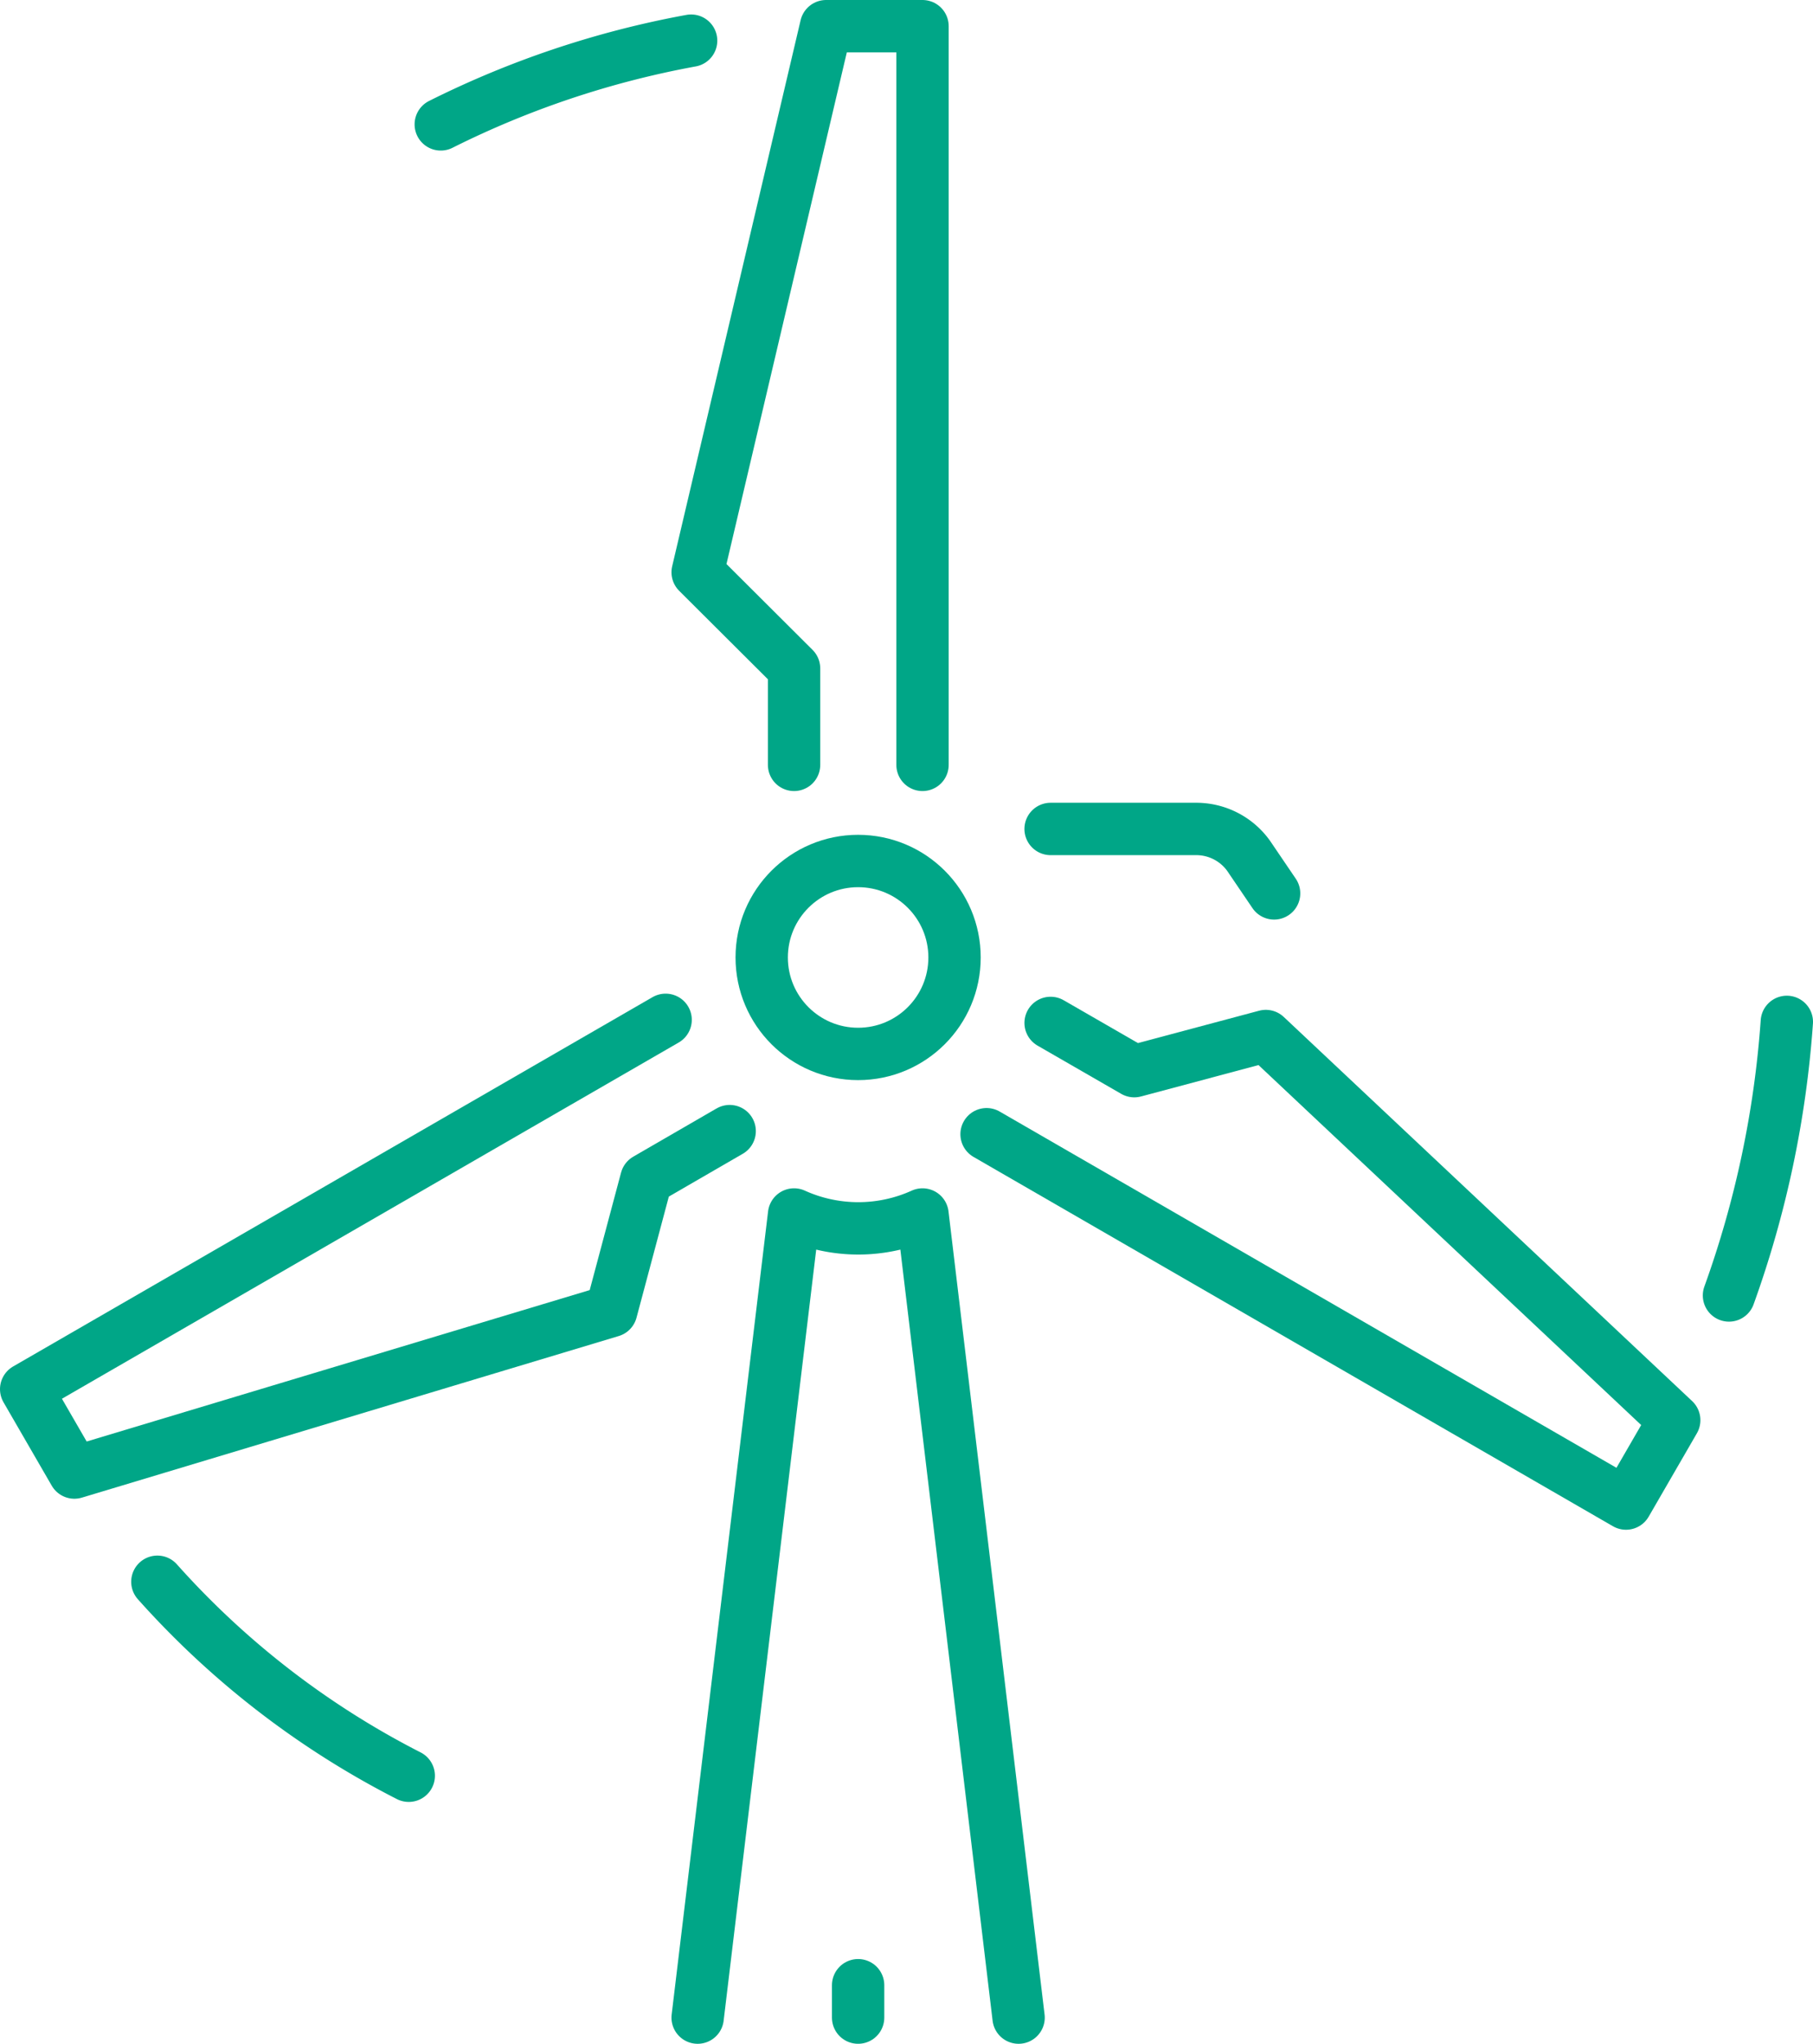 <svg xmlns="http://www.w3.org/2000/svg" viewBox="0 0 52.65 59.32"><defs><style>.cls-1{fill:none;stroke:#00a687;stroke-linecap:round;stroke-linejoin:round;stroke-width:1.52px;}</style></defs><title>Asset 16@2x</title><g id="Layer_2" data-name="Layer 2"><g id="Content"><g id="wind_turbine" data-name="wind turbine"><polyline class="cls-1" points="26.79 22.2 26.79 0.76 23.99 0.76 20.26 16.61 23.06 19.4 23.06 22.2"/><polyline class="cls-1" points="19.33 29.6 0.76 40.32 2.16 42.74 17.75 38.05 18.77 34.23 21.19 32.83"/><polyline class="cls-1" points="28.65 32.92 47.22 43.64 48.62 41.22 36.76 30.07 32.94 31.09 30.51 29.69"/><circle class="cls-1" cx="24.92" cy="27.79" r="2.8"/><path class="cls-1" d="M29.58,58.56,26.79,35.25a4.52,4.52,0,0,1-3.73,0l-2.8,23.31"/><line class="cls-1" x1="24.92" y1="57.62" x2="24.92" y2="58.56"/><path class="cls-1" d="M30.51,24.06h4.23a1.87,1.87,0,0,1,1.52.78L37,25.93"/><path class="cls-1" d="M11.87,51.54a25,25,0,0,1-7.3-5.63"/><path class="cls-1" d="M12.8,3.61a27.18,27.18,0,0,1,7.27-2.43"/><path class="cls-1" d="M51.89,29.66a29.5,29.5,0,0,1-1.68,7.94"/></g></g></g></svg>